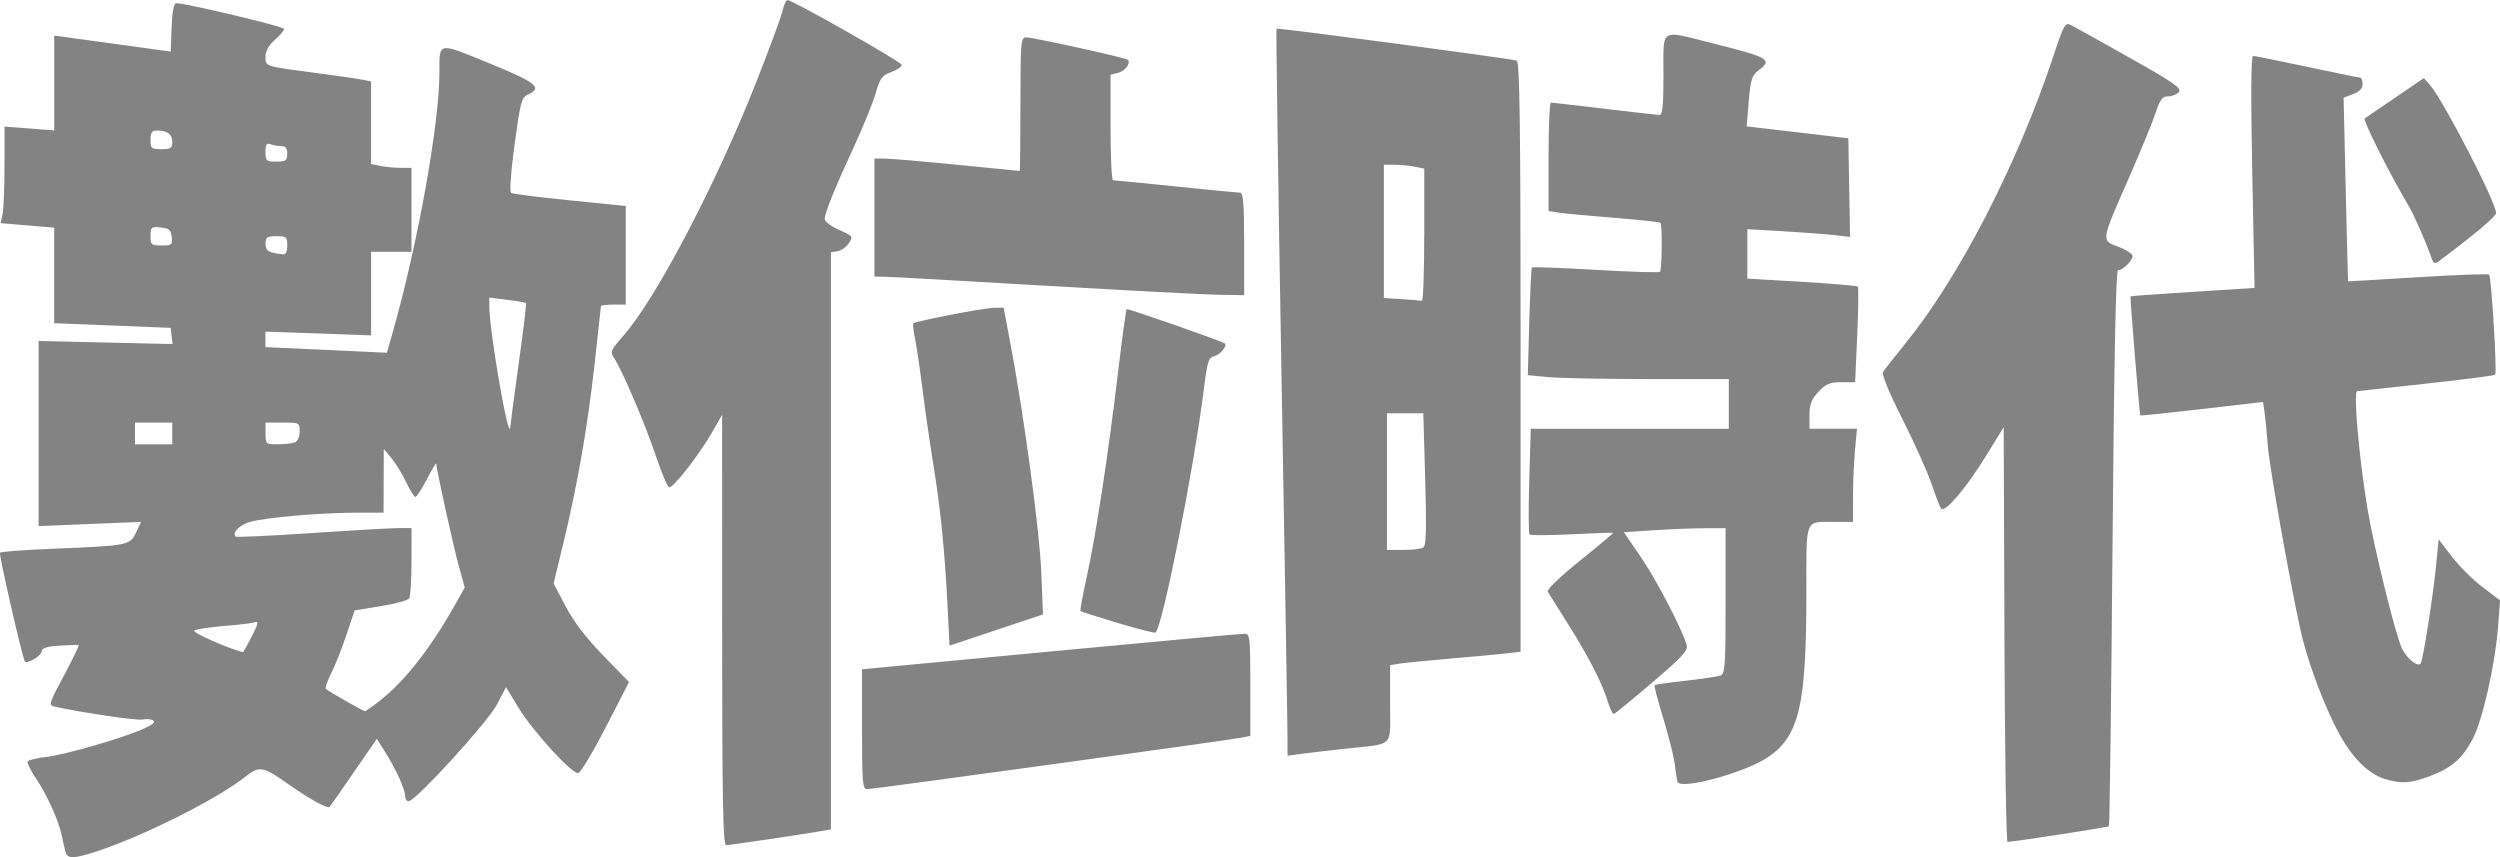 <?xml version="1.0" encoding="UTF-8"?>
<svg version="1.1" viewBox="0 0 70.001 24" xmlns="http://www.w3.org/2000/svg">
<defs>
<style type="text/css">#bnext-logo { fill: #838383;}</style>
</defs>
<g id="bnext-logo" transform="translate(-.538 11.531)">
<path d="m2.373 12.326c-0.024-0.084-0.07-0.289-0.104-0.457-0.084-0.417-0.416-1.15-0.734-1.621-0.145-0.215-0.245-0.423-0.222-0.46 0.023-0.038 0.252-0.093 0.509-0.123 0.53-0.062 2.072-0.504 2.697-0.773 0.288-0.124 0.383-0.202 0.305-0.25-0.063-0.039-0.193-0.05-0.29-0.026-0.144 0.036-1.664-0.186-2.455-0.359-0.188-0.041-0.181-0.066 0.249-0.872 0.244-0.456 0.429-0.839 0.411-0.851-0.018-0.013-0.257-0.006-0.532 0.013-0.36 0.024-0.5 0.069-0.5 0.158 0 0.119-0.398 0.361-0.471 0.287-0.062-0.063-0.733-2.989-0.698-3.046 0.019-0.03 0.69-0.081 1.493-0.113 2.093-0.084 2.145-0.094 2.316-0.453l0.142-0.298-2.869 0.118v-5.184l3.75 0.087-0.053-0.454-1.348-0.054c-0.742-0.03-1.476-0.059-1.631-0.065l-0.283-0.011v-2.676l-1.497-0.125 0.053-0.263c0.029-0.145 0.053-0.753 0.053-1.353v-1.089l1.392 0.107v-2.655l3.262 0.448 0.025-0.677c0.017-0.453 0.06-0.677 0.129-0.677 0.282 0 3.021 0.654 3.021 0.721 0 0.043-0.117 0.181-0.261 0.307-0.172 0.151-0.261 0.311-0.261 0.469 0 0.278-0.05 0.263 1.435 0.459 0.574 0.076 1.151 0.159 1.283 0.186l0.239 0.048v2.313l0.272 0.054c0.15 0.03 0.404 0.054 0.565 0.054h0.294v2.349h-1.131v2.341l-2.958-0.106v0.434l3.401 0.158 0.161-0.565c0.701-2.465 1.309-5.846 1.309-7.276 0-0.876-0.066-0.863 1.4-0.263 1.329 0.544 1.503 0.687 1.067 0.879-0.164 0.072-0.205 0.23-0.362 1.391-0.107 0.791-0.145 1.33-0.096 1.36 0.045 0.028 0.785 0.121 1.646 0.207l1.564 0.157v2.762h-0.348c-0.191 0-0.348 0.019-0.348 0.042 0 0.023-0.08 0.757-0.178 1.631-0.198 1.767-0.481 3.385-0.881 5.036l-0.266 1.098 0.336 0.641c0.225 0.429 0.575 0.886 1.056 1.381l0.72 0.739-0.649 1.261c-0.357 0.694-0.705 1.273-0.772 1.287-0.174 0.036-1.266-1.159-1.679-1.837l-0.345-0.567-0.258 0.493c-0.249 0.476-2.213 2.634-2.454 2.696-0.06 0.015-0.11-0.043-0.111-0.13-0.002-0.2-0.251-0.751-0.558-1.238l-0.236-0.374-0.643 0.934c-0.354 0.514-0.66 0.951-0.681 0.972-0.058 0.058-0.561-0.219-1.141-0.629-0.729-0.515-0.822-0.531-1.224-0.211-0.771 0.613-2.846 1.656-4.138 2.08-0.659 0.216-0.833 0.221-0.888 0.024zm8.833-4.263c0.688-0.55 1.394-1.455 2.066-2.648l0.279-0.496-0.175-0.635c-0.149-0.541-0.611-2.639-0.624-2.833-0.002-0.035-0.12 0.161-0.262 0.436-0.142 0.275-0.287 0.499-0.322 0.497-0.035-0.002-0.151-0.188-0.258-0.413-0.107-0.225-0.291-0.527-0.41-0.671l-0.216-0.261-3e-3 0.892-3e-3 0.892-0.805 0.002c-0.993 0.004-2.469 0.132-2.925 0.255-0.301 0.081-0.521 0.304-0.41 0.415 0.022 0.022 0.975-0.023 2.117-0.1 1.143-0.077 2.241-0.139 2.442-0.139h0.364l-0.001 0.935c-6.97e-4 0.514-0.03 0.979-0.065 1.034-0.035 0.054-0.393 0.152-0.796 0.217l-0.732 0.119-0.233 0.696c-0.128 0.383-0.32 0.866-0.427 1.074-0.106 0.208-0.171 0.4-0.144 0.428 0.063 0.063 1.035 0.617 1.094 0.623 0.024 0.002 0.227-0.142 0.451-0.321zm-3.622-1.768c0.198-0.39 0.206-0.437 0.067-0.398-0.087 0.025-0.474 0.071-0.861 0.102-0.387 0.032-0.751 0.087-0.81 0.124-0.079 0.049 0.881 0.479 1.36 0.609 0.011 0.002 0.121-0.194 0.244-0.437zm-2.222-5.69v-0.304h-1.044v0.609h1.044zm3.429 0.252c0.082-0.031 0.138-0.155 0.138-0.304 0-0.247-0.009-0.252-0.478-0.252h-0.478v0.304c0 0.296 0.009 0.304 0.341 0.304 0.187 0 0.403-0.024 0.478-0.053zm6.28-2.28c0.124-0.876 0.211-1.607 0.195-1.623-0.017-0.015-0.255-0.057-0.53-0.091l-0.5-0.062 0.002 0.249c0.004 0.704 0.547 3.831 0.587 3.381 0.013-0.143 0.124-0.978 0.248-1.855zm-6.49-3.234c0-0.24-0.024-0.261-0.304-0.261-0.264 0-0.304 0.028-0.304 0.211 0 0.202 0.086 0.254 0.5 0.299 0.065 0.006 0.109-0.092 0.109-0.249zm-3.235-0.239c-0.023-0.199-0.075-0.244-0.31-0.266-0.263-0.025-0.283-0.009-0.283 0.239 0 0.247 0.022 0.266 0.31 0.266 0.287 0 0.308-0.017 0.283-0.239zm3.235-2.327c0-0.156-0.047-0.217-0.167-0.217-0.092 0-0.229-0.024-0.304-0.053-0.107-0.041-0.138 0.006-0.138 0.217 0 0.251 0.022 0.27 0.304 0.27 0.267 0 0.304-0.027 0.304-0.217zm-3.219-0.339c0-0.212-0.143-0.314-0.442-0.314-0.127 0-0.167 0.062-0.167 0.261 0 0.24 0.024 0.261 0.304 0.261 0.263 0 0.304-0.028 0.304-0.208zm15.396 13.67-0.001-6.024-0.282 0.492c-0.372 0.649-1.094 1.571-1.203 1.535-0.047-0.015-0.218-0.421-0.378-0.9-0.294-0.876-0.924-2.352-1.158-2.713-0.118-0.181-0.1-0.223 0.268-0.643 0.91-1.04 2.578-4.223 3.694-7.048 0.384-0.974 0.725-1.897 0.757-2.053 0.032-0.156 0.094-0.283 0.137-0.283 0.135 0 3.161 1.715 3.192 1.81 0.016 0.049-0.109 0.139-0.278 0.201-0.271 0.098-0.325 0.17-0.448 0.595-0.077 0.266-0.349 0.936-0.605 1.49-0.548 1.185-0.823 1.866-0.823 2.037 0 0.068 0.181 0.203 0.402 0.301 0.388 0.172 0.398 0.185 0.273 0.374-0.071 0.108-0.213 0.208-0.315 0.224l-0.186 0.028v16.16l-0.283 0.05c-0.551 0.096-2.546 0.392-2.653 0.392-0.086 6.93e-4 -0.109-1.262-0.11-6.023zm35.906 0.13-0.022-5.806-0.538 0.87c-0.528 0.854-1.101 1.521-1.211 1.411-0.031-0.03-0.15-0.336-0.266-0.68-0.116-0.343-0.485-1.167-0.821-1.83-0.362-0.714-0.584-1.25-0.545-1.315 0.036-0.06 0.32-0.422 0.631-0.805 1.507-1.855 3.131-5.008 4.135-8.024 0.312-0.938 0.333-0.974 0.514-0.881 0.104 0.054 0.846 0.468 1.65 0.92 1.208 0.68 1.444 0.844 1.359 0.946-0.056 0.068-0.192 0.123-0.302 0.123-0.164 0-0.227 0.082-0.35 0.457-0.083 0.251-0.416 1.063-0.741 1.805-0.802 1.831-0.791 1.764-0.303 1.95 0.219 0.083 0.397 0.201 0.397 0.262 0 0.128-0.277 0.398-0.408 0.398-0.06 0-0.111 2.531-0.154 7.764-0.035 4.27-0.08 7.78-0.1 7.8-0.029 0.03-2.622 0.431-2.84 0.439-0.036 0.001-0.075-2.61-0.087-5.804zm-31.99 2.649v-1.678l5.285-0.499c2.906-0.275 5.353-0.498 5.437-0.496 0.139 0.002 0.152 0.13 0.152 1.431v1.428l-0.239 0.049c-0.347 0.071-10.325 1.444-10.493 1.444-0.125 0-0.141-0.188-0.141-1.678zm22.834 1.471c-0.016-0.053-0.05-0.273-0.076-0.488-0.026-0.215-0.171-0.795-0.322-1.288-0.151-0.493-0.26-0.91-0.243-0.928 0.018-0.017 0.41-0.074 0.871-0.125 0.462-0.051 0.902-0.118 0.979-0.147 0.122-0.047 0.139-0.304 0.139-2.088v-2.035l-0.587 4.326e-4c-0.323 2.596e-4 -0.964 0.026-1.425 0.056l-0.837 0.055 0.481 0.705c0.442 0.648 1.153 2.014 1.277 2.455 0.043 0.153-0.119 0.33-0.957 1.044-0.555 0.473-1.039 0.87-1.075 0.884-0.036 0.013-0.116-0.143-0.177-0.348-0.152-0.507-0.541-1.263-1.132-2.199-0.272-0.431-0.519-0.826-0.55-0.878-0.031-0.053 0.36-0.429 0.899-0.862 0.525-0.422 0.944-0.774 0.932-0.783-0.013-0.009-0.532 0.009-1.153 0.04-0.622 0.031-1.155 0.034-1.185 0.009-0.03-0.026-0.034-0.704-0.01-1.505l0.043-1.457h5.545v-1.392l-2.24-6.273e-4c-1.232-3.461e-4 -2.498-0.025-2.814-0.055l-0.574-0.054 0.041-1.489c0.023-0.819 0.056-1.506 0.074-1.526 0.018-0.019 0.822 0.009 1.786 0.066 0.964 0.056 1.774 0.082 1.799 0.056 0.059-0.059 0.071-1.318 0.013-1.373-0.024-0.023-0.611-0.086-1.305-0.141-0.694-0.055-1.389-0.119-1.544-0.144l-0.283-0.045v-1.518c0-0.835 0.029-1.518 0.065-1.518 0.036 2.595e-4 0.711 0.078 1.5 0.172 0.789 0.095 1.484 0.173 1.544 0.173 0.082 0.001 0.109-0.282 0.109-1.129 0-1.336-0.129-1.254 1.378-0.876 1.589 0.399 1.685 0.456 1.281 0.76-0.183 0.138-0.22 0.256-0.271 0.863l-0.059 0.703 2.847 0.333 0.048 2.761-0.459-0.051c-0.252-0.028-0.899-0.077-1.438-0.108l-0.979-0.057v1.384l1.525 0.09c0.839 0.05 1.545 0.11 1.568 0.133 0.024 0.024 0.016 0.636-0.016 1.36l-0.059 1.317h-0.387c-0.32 0-0.43 0.046-0.639 0.27-0.199 0.213-0.252 0.351-0.252 0.652v0.382h1.33l-0.055 0.587c-0.03 0.323-0.056 0.91-0.056 1.305l-8.7e-4 0.718h-0.515c-0.85 0-0.79-0.151-0.79 1.991 0 3.147-0.2 4.003-1.076 4.596-0.642 0.435-2.462 0.928-2.534 0.687zm19.808-0.076c-0.531-0.17-1.016-0.699-1.433-1.565-0.4-0.828-0.769-1.866-0.936-2.632-0.309-1.412-0.865-4.556-0.91-5.141-0.029-0.378-0.071-0.807-0.093-0.954l-0.04-0.266-1.712 0.198c-0.942 0.109-1.718 0.19-1.725 0.179-0.022-0.033-0.292-3.32-0.274-3.335 0.009-0.009 0.794-0.064 1.745-0.125l1.728-0.11-0.064-3.248c-0.043-2.17-0.035-3.248 0.024-3.248 0.048 0 0.728 0.137 1.511 0.304 0.783 0.167 1.452 0.304 1.488 0.304s0.065 0.082 0.065 0.181c0 0.122-0.086 0.214-0.265 0.281l-0.265 0.1 0.059 2.567c0.032 1.412 0.063 2.57 0.069 2.574 0.005 0.004 0.885-0.048 1.954-0.115 1.069-0.066 1.966-0.099 1.992-0.073 0.064 0.064 0.227 2.746 0.17 2.803-0.025 0.025-0.9 0.138-1.944 0.251-1.045 0.114-1.91 0.209-1.922 0.211-0.109 0.019 0.059 1.908 0.294 3.31 0.181 1.08 0.781 3.511 0.959 3.887 0.134 0.282 0.43 0.526 0.524 0.432 0.063-0.063 0.349-1.87 0.434-2.747l0.072-0.733 0.376 0.488c0.207 0.269 0.594 0.653 0.86 0.854l0.484 0.366-0.056 0.731c-0.083 1.082-0.44 2.654-0.719 3.167-0.3 0.552-0.591 0.799-1.208 1.03-0.525 0.197-0.801 0.212-1.241 0.071zm-30.727-1.207c-9.56e-4 -0.304-0.077-4.878-0.17-10.163-0.092-5.285-0.154-9.623-0.138-9.639 0.033-0.033 6.552 0.834 6.725 0.894 0.086 0.03 0.109 1.767 0.109 8.294v8.257l-0.457 0.052c-0.251 0.028-0.946 0.093-1.544 0.143-0.598 0.05-1.215 0.112-1.37 0.136l-0.283 0.045v1.082c0 1.252 0.15 1.103-1.261 1.258-0.478 0.053-1.036 0.118-1.24 0.145l-0.37 0.05-0.002-0.554zm3.803-5.277c0.079-0.05 0.092-0.52 0.052-1.912l-0.053-1.846h-1.017v3.828l0.457-0.001c0.251-7.138e-4 0.504-0.031 0.561-0.068zm0.026-8.749v-1.859l-0.272-0.054c-0.15-0.03-0.404-0.054-0.565-0.054h-0.294v3.732l0.5 0.031c0.275 0.017 0.53 0.039 0.565 0.048 0.036 0.009 0.065-0.82 0.065-1.843zm-13.348 10.397c-0.076-1.527-0.199-2.747-0.398-3.97-0.094-0.574-0.232-1.533-0.307-2.131-0.075-0.598-0.171-1.243-0.213-1.433-0.042-0.19-0.057-0.365-0.034-0.389 0.065-0.065 1.952-0.429 2.257-0.435l0.266-0.004 0.192 1.022c0.385 2.044 0.814 5.225 0.861 6.382l0.048 1.185-2.617 0.874-0.055-1.1zm4.744 0.46c-0.546-0.164-1.006-0.311-1.022-0.327-0.016-0.017 0.065-0.457 0.18-0.979 0.252-1.143 0.593-3.375 0.873-5.718 0.113-0.948 0.221-1.739 0.239-1.758 0.026-0.026 2.654 0.892 2.747 0.96 0.082 0.06-0.119 0.313-0.281 0.354-0.176 0.044-0.205 0.135-0.305 0.934-0.284 2.276-1.18 6.766-1.358 6.811-0.044 0.011-0.527-0.114-1.073-0.277zm-2.008-9.437c-2.273-0.134-4.279-0.247-4.458-0.25l-0.326-0.006v-3.305l0.283 4.326e-4c0.155 2.596e-4 1.066 0.078 2.022 0.173 0.957 0.095 1.75 0.173 1.762 0.173 0.012 2.596e-4 0.022-0.841 0.022-1.87 0-1.734 0.011-1.87 0.155-1.87 0.201 0 2.794 0.571 2.851 0.628 0.093 0.093-0.072 0.316-0.272 0.366l-0.211 0.053v1.477c0 0.812 0.031 1.477 0.069 1.477 0.038 0 0.829 0.078 1.758 0.174 0.929 0.096 1.739 0.174 1.801 0.174 0.087 0 0.113 0.319 0.113 1.435v1.435l-0.718-0.011c-0.395-0.006-2.577-0.121-4.85-0.255zm38.828-0.746c-0.162-0.458-0.502-1.236-0.64-1.467-0.521-0.871-1.304-2.428-1.243-2.471 0.04-0.028 0.428-0.294 0.864-0.59l0.792-0.539 0.169 0.191c0.372 0.42 1.853 3.285 1.853 3.587 0 0.095-0.587 0.588-1.63 1.371-0.074 0.055-0.126 0.03-0.165-0.081z"/>
</g>
</svg>

